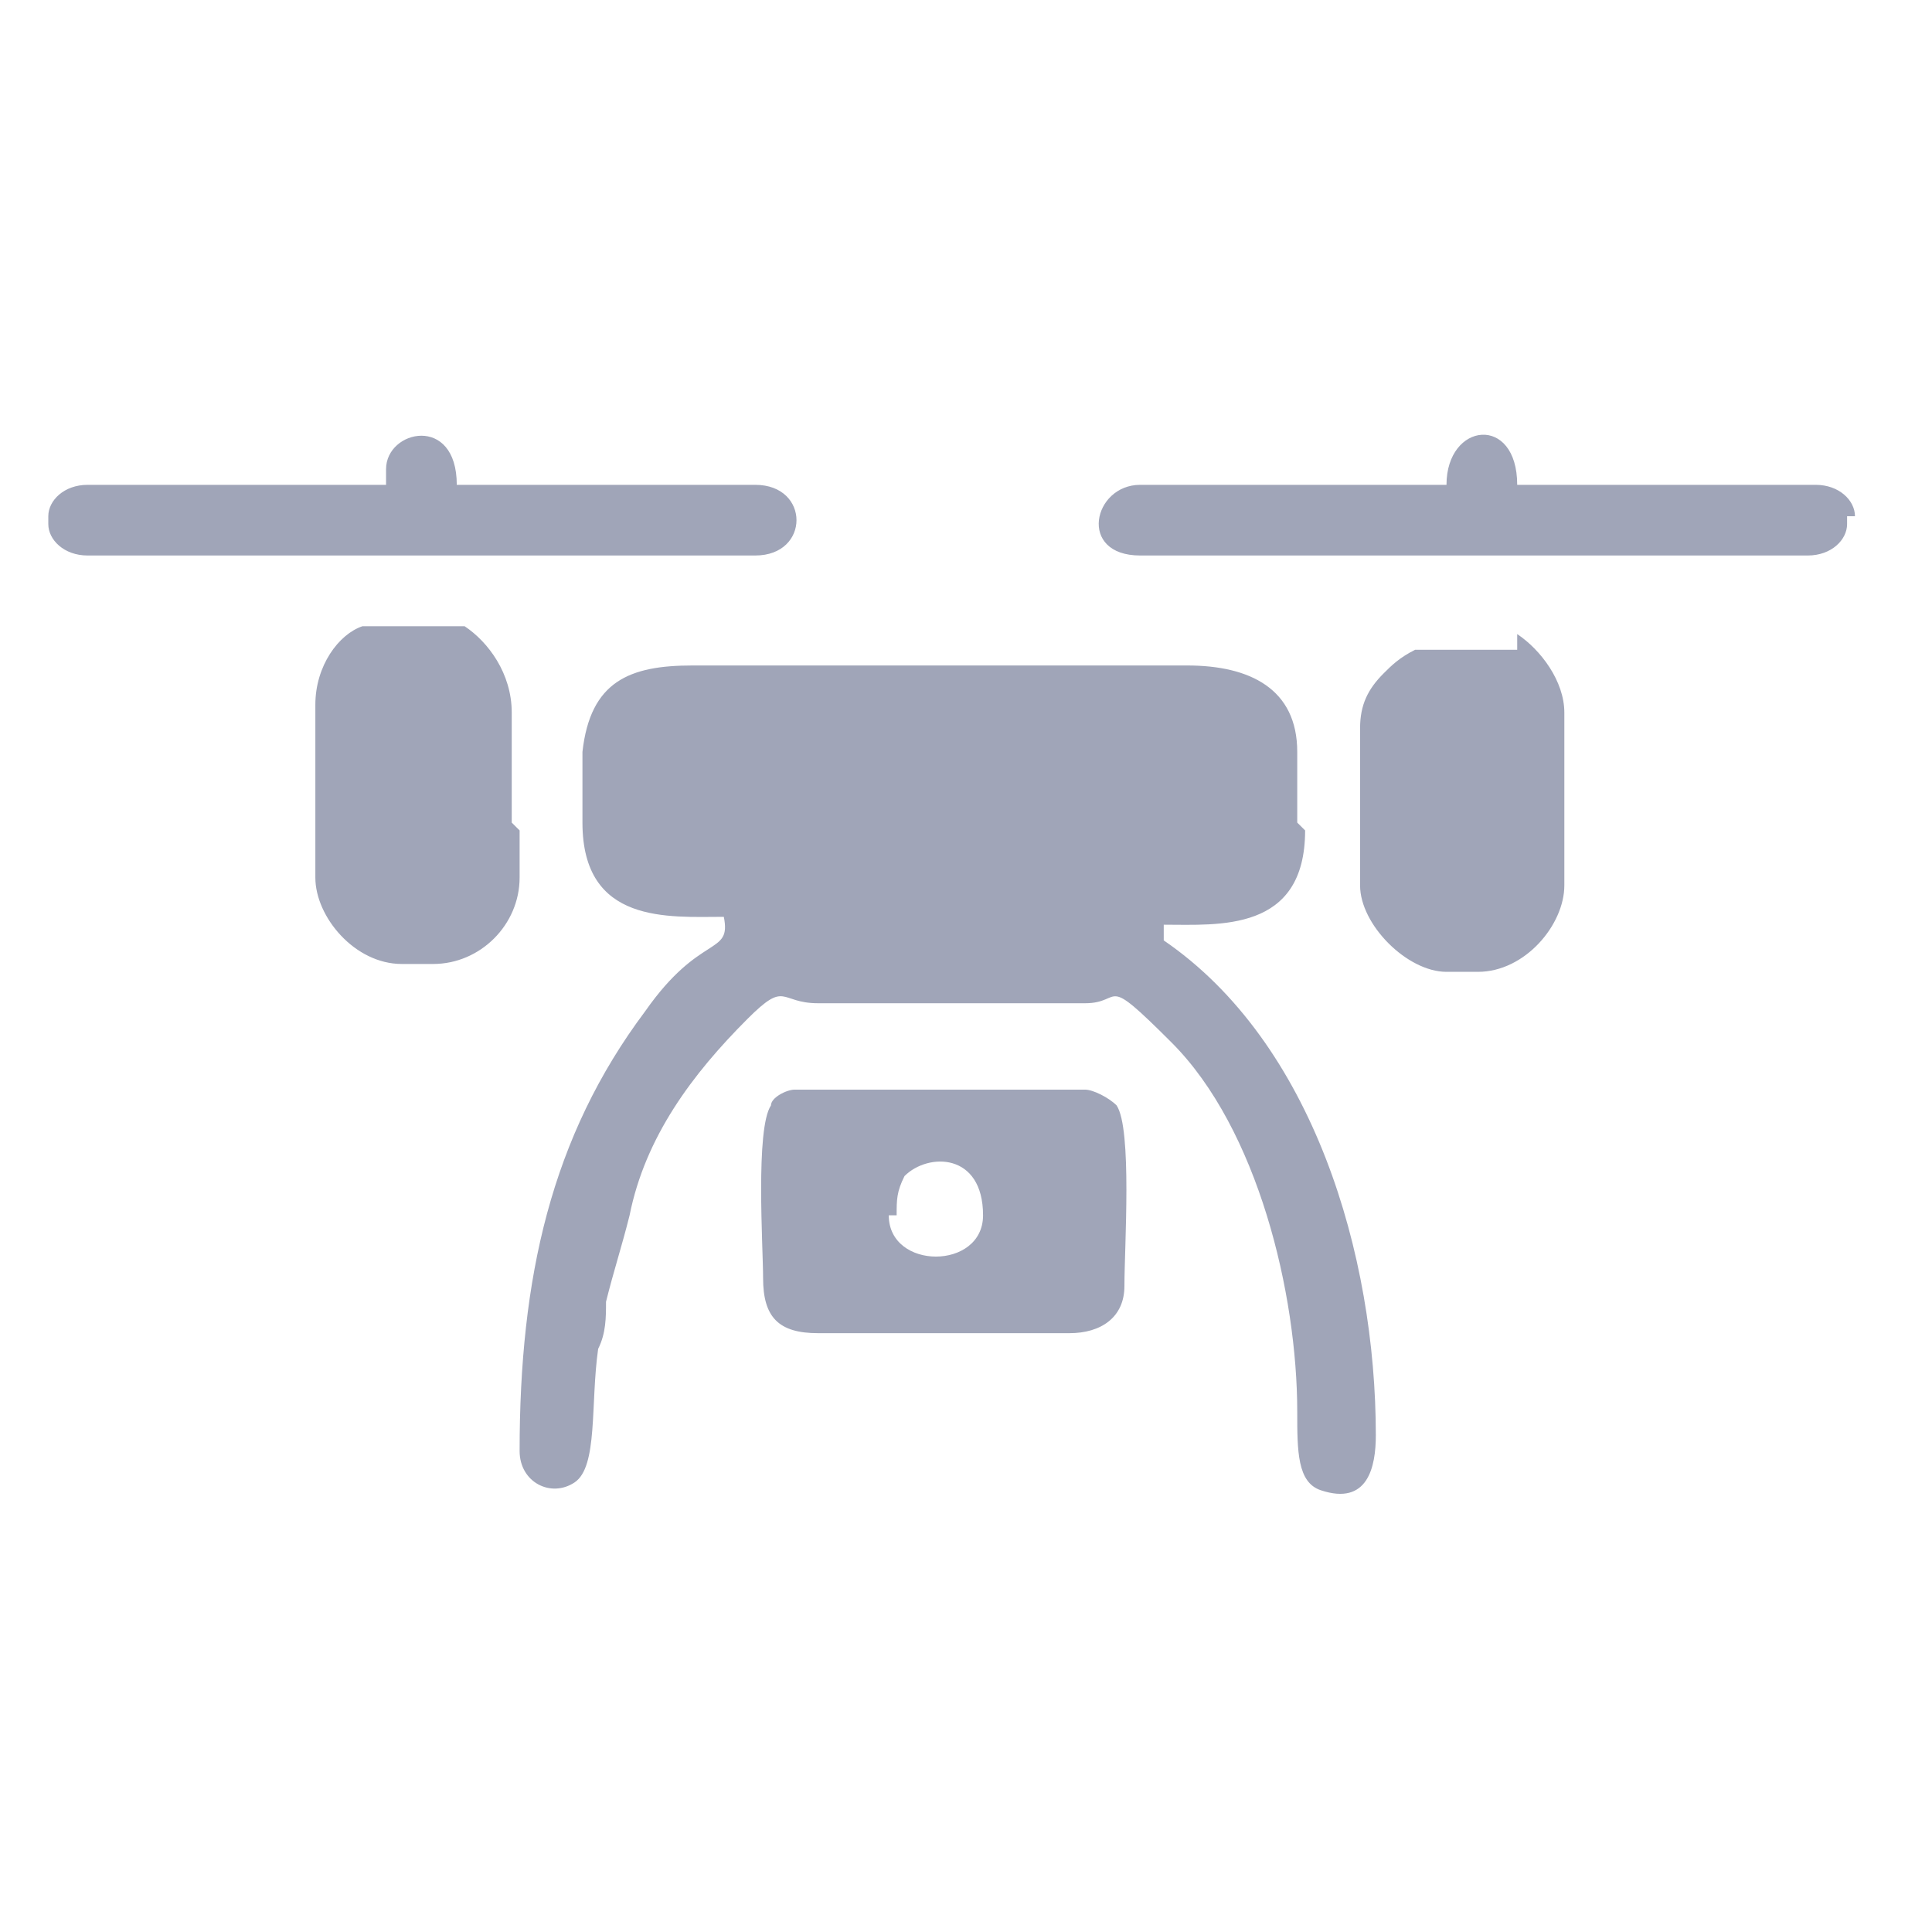 <?xml version="1.0" encoding="UTF-8"?> <svg xmlns="http://www.w3.org/2000/svg" width="40" height="40" viewBox="0 0 40 40" fill="none"><path fill-rule="evenodd" clip-rule="evenodd" d="M18.564 25.162C18.564 24.837 18.564 24.674 18.727 24.349C19.215 23.861 20.353 23.861 20.353 25.162C20.353 26.301 18.401 26.301 18.401 25.162H18.564ZM38.242 10.688V10.851C38.242 11.176 37.917 11.501 37.429 11.501H34.339H31.249H29.786H27.021H23.606C22.305 11.501 22.63 10.038 23.606 10.038H29.948C29.948 8.737 31.412 8.574 31.412 10.038H37.592C38.08 10.038 38.405 10.363 38.405 10.688H38.242ZM31.412 13.128C31.9 13.453 32.388 14.103 32.388 14.754V18.332C32.388 19.145 31.575 20.121 30.599 20.121H29.948C29.135 20.121 28.159 19.145 28.159 18.332V17.356V15.892V15.079C28.159 14.591 28.322 14.266 28.647 13.941C28.81 13.778 28.973 13.616 29.298 13.453H31.412V13.128ZM27.021 17.193C27.021 19.308 25.232 19.145 24.094 19.145C24.094 19.47 24.094 19.308 24.094 19.47C27.184 21.584 28.485 25.976 28.485 29.716C28.485 30.366 28.322 31.18 27.346 30.854C26.858 30.692 26.858 30.041 26.858 29.228C26.858 26.789 26.045 23.373 24.256 21.584C22.793 20.121 23.28 20.771 22.467 20.771H20.353H18.889H16.938C16.125 20.771 16.287 20.283 15.474 21.097C14.336 22.235 13.36 23.536 13.035 25.162C12.872 25.813 12.709 26.301 12.547 26.951C12.547 27.276 12.547 27.602 12.384 27.927C12.222 29.066 12.384 30.366 11.896 30.692C11.408 31.017 10.758 30.692 10.758 30.041C10.758 26.463 11.408 23.536 13.36 20.934C14.498 19.308 15.149 19.796 14.986 18.982C13.848 18.982 12.059 19.145 12.059 17.031V15.567C12.222 14.103 13.035 13.778 14.336 13.778H24.581C25.883 13.778 26.858 14.266 26.858 15.567V17.031L27.021 17.193ZM10.758 17.193V18.169C10.758 19.145 9.945 19.958 8.969 19.958H8.318C7.343 19.958 6.529 18.982 6.529 18.169V14.591C6.529 13.778 7.017 13.128 7.505 12.965H9.619C10.107 13.29 10.595 13.941 10.595 14.754V15.567V17.031L10.758 17.193ZM20.353 22.56H22.467C22.63 22.56 22.955 22.723 23.118 22.886C23.443 23.373 23.28 25.813 23.28 26.626C23.28 27.276 22.793 27.602 22.142 27.602H16.938C16.125 27.602 15.799 27.276 15.799 26.463C15.799 25.813 15.637 23.373 15.962 22.886C15.962 22.723 16.287 22.56 16.45 22.56H18.889H20.353V22.56ZM7.993 11.501H5.066H1.813C1.325 11.501 1 11.176 1 10.851V10.688C1 10.363 1.325 10.038 1.813 10.038H7.993V9.712C7.993 8.899 9.457 8.574 9.457 10.038H15.637C16.775 10.038 16.775 11.501 15.637 11.501H12.384H9.457H7.993V11.501Z" fill="#A0A5B8"></path></svg> 